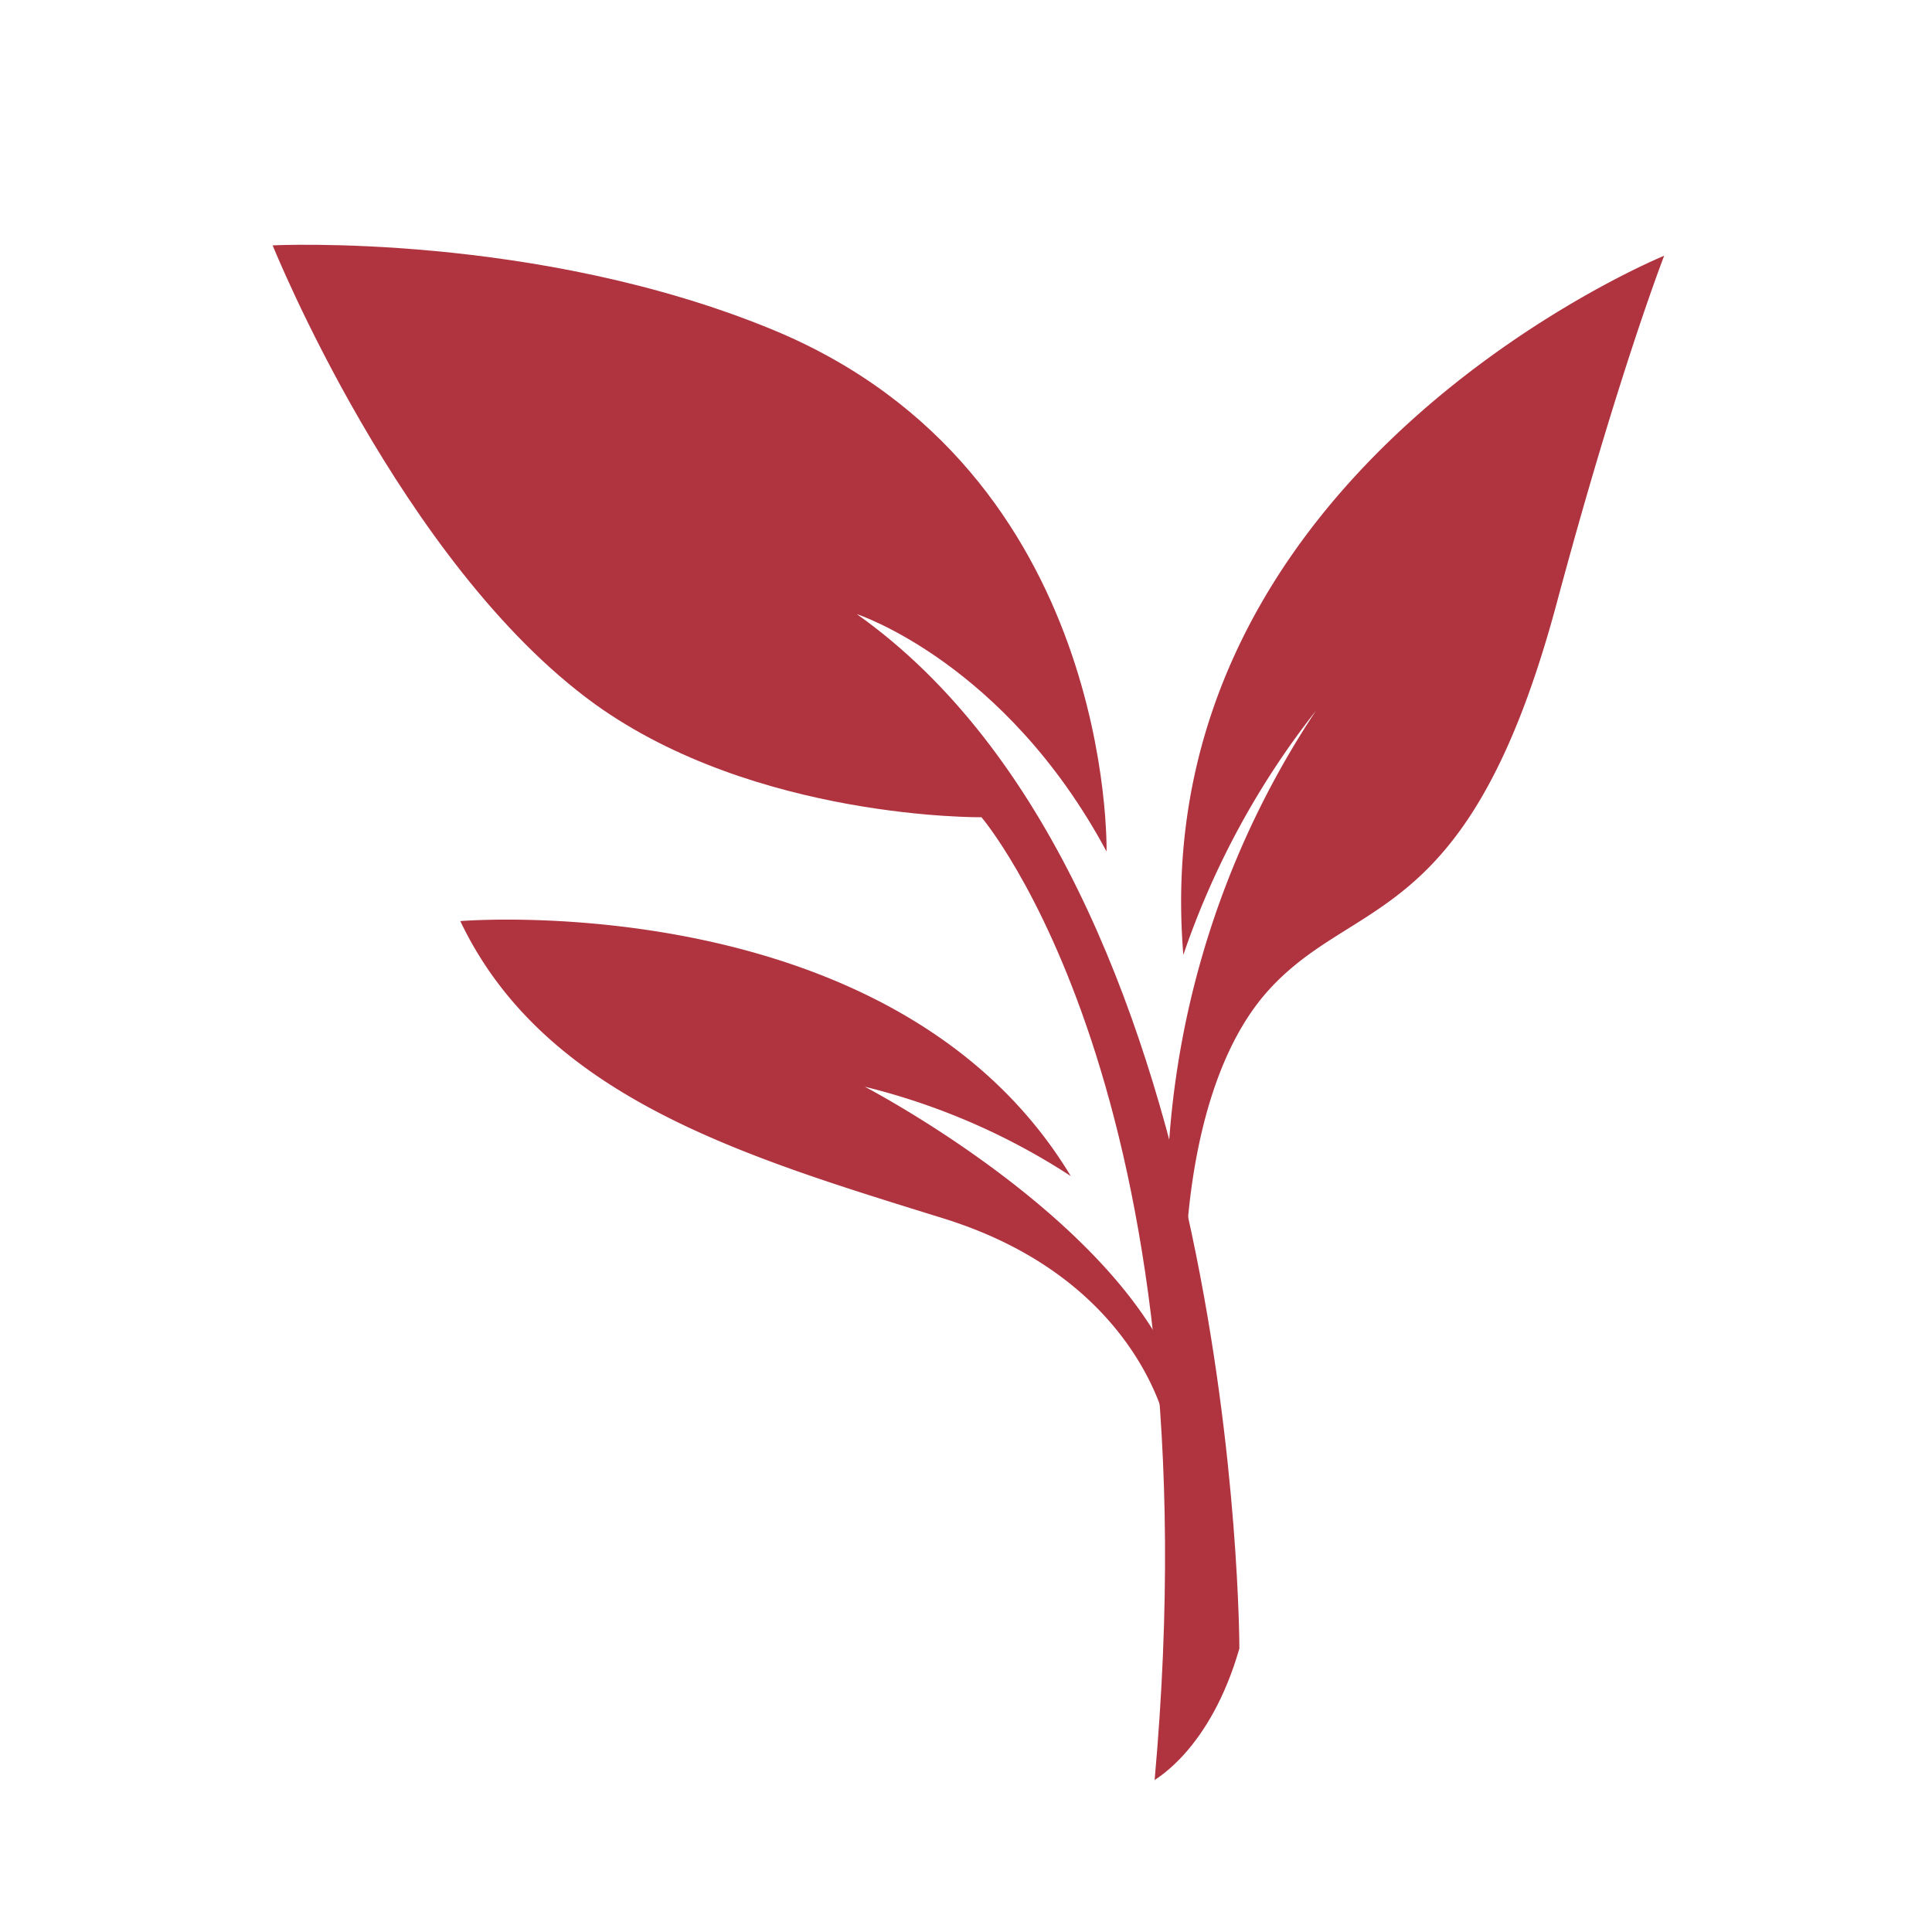 <svg viewBox="0 0 80 80" xmlns="http://www.w3.org/2000/svg"><defs><style>.cls-1{fill:#b03440;}</style></defs><g data-sanitized-data-name="Capa 1" data-name="Capa 1" id="Capa_1"><path d="M51.32,68.26s0-31.61-15.84-42.83c0,0,6.14,2,10.34,9.83,0,0,.35-15.71-13.76-21.58-9.81-4.07-20.77-3.52-20.77-3.52s5.31,13.19,13.35,19c6.67,4.79,16,4.68,16,4.68s9.74,11.34,7.17,39.87C47.82,73.67,50.11,72.47,51.32,68.26Z" class="cls-1"></path><path d="M49.08,52.9S48.91,45,52.53,41s8.31-2.51,11.94-16.06c2.55-9.5,4.44-14.35,4.44-14.35S47.33,19.4,49,39.54a34.14,34.14,0,0,1,5.49-10.11,36.94,36.94,0,0,0-6.17,20.76Z" class="cls-1"></path><path d="M48.34,59.22S47.27,53,39.06,50.45s-16.52-5-20-12.31c0,0,18-1.51,25.28,10.56A27.68,27.68,0,0,0,35.81,45s10.81,5.61,13.08,12.48l-.76,2.17" class="cls-1"></path></g></svg>